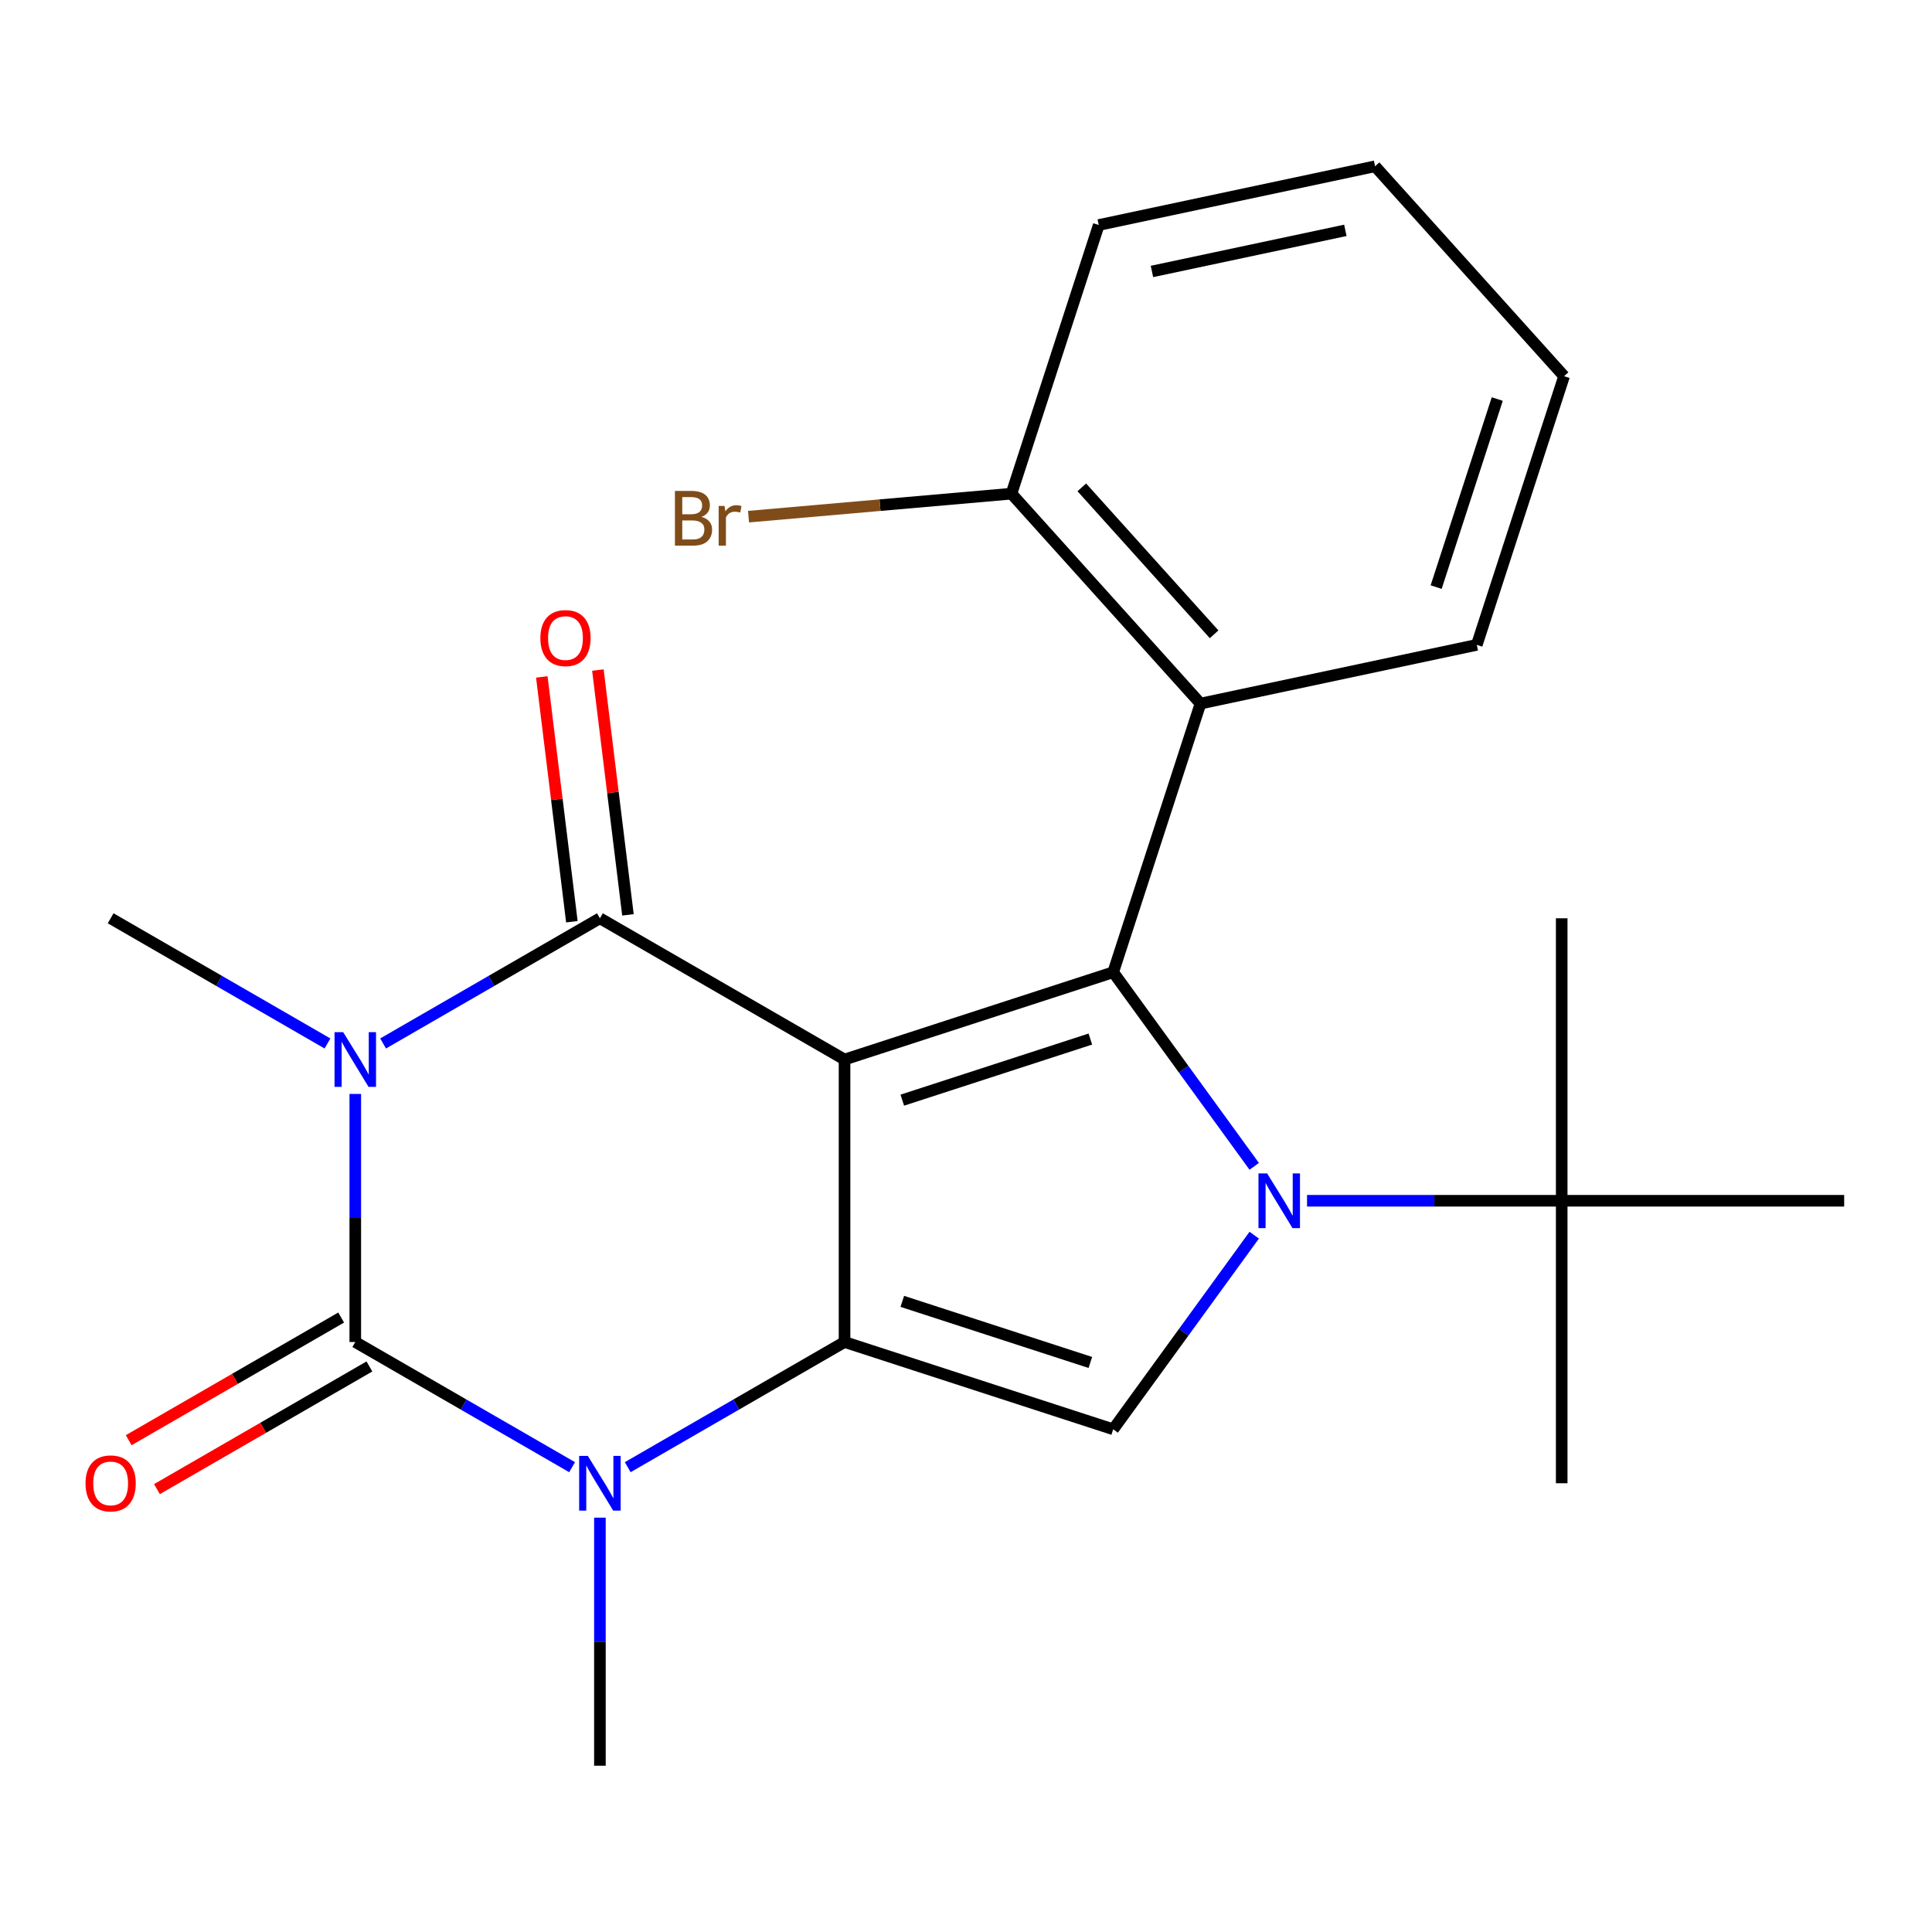 <?xml version='1.0' encoding='iso-8859-1'?>
<svg version='1.1' baseProfile='full'
              xmlns='http://www.w3.org/2000/svg'
                      xmlns:rdkit='http://www.rdkit.org/xml'
                      xmlns:xlink='http://www.w3.org/1999/xlink'
                  xml:space='preserve'
width='1000px' height='1000px' viewBox='0 0 1000 1000'>
<!-- END OF HEADER -->
<rect style='opacity:1.0;fill:#FFFFFF;stroke:none' width='1000' height='1000' x='0' y='0'> </rect>
<path class='bond-1' d='M 437.134,548.409 L 437.134,694.618' style='fill:none;fill-rule:evenodd;stroke:#000000;stroke-width:6px;stroke-linecap:butt;stroke-linejoin:miter;stroke-opacity:1' />
<path class='bond-2' d='M 437.134,548.409 L 310.513,475.304' style='fill:none;fill-rule:evenodd;stroke:#000000;stroke-width:6px;stroke-linecap:butt;stroke-linejoin:miter;stroke-opacity:1' />
<path class='bond-3' d='M 437.134,548.409 L 576.187,503.228' style='fill:none;fill-rule:evenodd;stroke:#000000;stroke-width:6px;stroke-linecap:butt;stroke-linejoin:miter;stroke-opacity:1' />
<path class='bond-3' d='M 467.028,569.442 L 564.365,537.816' style='fill:none;fill-rule:evenodd;stroke:#000000;stroke-width:6px;stroke-linecap:butt;stroke-linejoin:miter;stroke-opacity:1' />
<path class='bond-0' d='M 198.287,540.098 L 254.4,507.701' style='fill:none;fill-rule:evenodd;stroke:#0000FF;stroke-width:6px;stroke-linecap:butt;stroke-linejoin:miter;stroke-opacity:1' />
<path class='bond-0' d='M 254.4,507.701 L 310.513,475.304' style='fill:none;fill-rule:evenodd;stroke:#000000;stroke-width:6px;stroke-linecap:butt;stroke-linejoin:miter;stroke-opacity:1' />
<path class='bond-4' d='M 183.892,566.224 L 183.892,630.421' style='fill:none;fill-rule:evenodd;stroke:#0000FF;stroke-width:6px;stroke-linecap:butt;stroke-linejoin:miter;stroke-opacity:1' />
<path class='bond-4' d='M 183.892,630.421 L 183.892,694.618' style='fill:none;fill-rule:evenodd;stroke:#000000;stroke-width:6px;stroke-linecap:butt;stroke-linejoin:miter;stroke-opacity:1' />
<path class='bond-13' d='M 169.497,540.098 L 113.384,507.701' style='fill:none;fill-rule:evenodd;stroke:#0000FF;stroke-width:6px;stroke-linecap:butt;stroke-linejoin:miter;stroke-opacity:1' />
<path class='bond-13' d='M 113.384,507.701 L 57.271,475.304' style='fill:none;fill-rule:evenodd;stroke:#000000;stroke-width:6px;stroke-linecap:butt;stroke-linejoin:miter;stroke-opacity:1' />
<path class='bond-6' d='M 437.134,694.618 L 381.021,727.015' style='fill:none;fill-rule:evenodd;stroke:#000000;stroke-width:6px;stroke-linecap:butt;stroke-linejoin:miter;stroke-opacity:1' />
<path class='bond-6' d='M 381.021,727.015 L 324.908,759.412' style='fill:none;fill-rule:evenodd;stroke:#0000FF;stroke-width:6px;stroke-linecap:butt;stroke-linejoin:miter;stroke-opacity:1' />
<path class='bond-7' d='M 437.134,694.618 L 576.187,739.799' style='fill:none;fill-rule:evenodd;stroke:#000000;stroke-width:6px;stroke-linecap:butt;stroke-linejoin:miter;stroke-opacity:1' />
<path class='bond-7' d='M 467.028,673.585 L 564.365,705.212' style='fill:none;fill-rule:evenodd;stroke:#000000;stroke-width:6px;stroke-linecap:butt;stroke-linejoin:miter;stroke-opacity:1' />
<path class='bond-11' d='M 325.025,473.522 L 317.244,410.17' style='fill:none;fill-rule:evenodd;stroke:#000000;stroke-width:6px;stroke-linecap:butt;stroke-linejoin:miter;stroke-opacity:1' />
<path class='bond-11' d='M 317.244,410.17 L 309.464,346.818' style='fill:none;fill-rule:evenodd;stroke:#FF0000;stroke-width:6px;stroke-linecap:butt;stroke-linejoin:miter;stroke-opacity:1' />
<path class='bond-11' d='M 296.001,477.086 L 288.22,413.735' style='fill:none;fill-rule:evenodd;stroke:#000000;stroke-width:6px;stroke-linecap:butt;stroke-linejoin:miter;stroke-opacity:1' />
<path class='bond-11' d='M 288.22,413.735 L 280.44,350.383' style='fill:none;fill-rule:evenodd;stroke:#FF0000;stroke-width:6px;stroke-linecap:butt;stroke-linejoin:miter;stroke-opacity:1' />
<path class='bond-5' d='M 576.187,503.228 L 612.685,553.463' style='fill:none;fill-rule:evenodd;stroke:#000000;stroke-width:6px;stroke-linecap:butt;stroke-linejoin:miter;stroke-opacity:1' />
<path class='bond-5' d='M 612.685,553.463 L 649.183,603.698' style='fill:none;fill-rule:evenodd;stroke:#0000FF;stroke-width:6px;stroke-linecap:butt;stroke-linejoin:miter;stroke-opacity:1' />
<path class='bond-8' d='M 576.187,503.228 L 621.368,364.174' style='fill:none;fill-rule:evenodd;stroke:#000000;stroke-width:6px;stroke-linecap:butt;stroke-linejoin:miter;stroke-opacity:1' />
<path class='bond-10' d='M 176.581,681.956 L 121.598,713.701' style='fill:none;fill-rule:evenodd;stroke:#000000;stroke-width:6px;stroke-linecap:butt;stroke-linejoin:miter;stroke-opacity:1' />
<path class='bond-10' d='M 121.598,713.701 L 66.615,745.445' style='fill:none;fill-rule:evenodd;stroke:#FF0000;stroke-width:6px;stroke-linecap:butt;stroke-linejoin:miter;stroke-opacity:1' />
<path class='bond-10' d='M 191.202,707.28 L 136.219,739.025' style='fill:none;fill-rule:evenodd;stroke:#000000;stroke-width:6px;stroke-linecap:butt;stroke-linejoin:miter;stroke-opacity:1' />
<path class='bond-10' d='M 136.219,739.025 L 81.237,770.769' style='fill:none;fill-rule:evenodd;stroke:#FF0000;stroke-width:6px;stroke-linecap:butt;stroke-linejoin:miter;stroke-opacity:1' />
<path class='bond-24' d='M 183.892,694.618 L 240.005,727.015' style='fill:none;fill-rule:evenodd;stroke:#000000;stroke-width:6px;stroke-linecap:butt;stroke-linejoin:miter;stroke-opacity:1' />
<path class='bond-24' d='M 240.005,727.015 L 296.118,759.412' style='fill:none;fill-rule:evenodd;stroke:#0000FF;stroke-width:6px;stroke-linecap:butt;stroke-linejoin:miter;stroke-opacity:1' />
<path class='bond-9' d='M 676.522,621.514 L 742.429,621.514' style='fill:none;fill-rule:evenodd;stroke:#0000FF;stroke-width:6px;stroke-linecap:butt;stroke-linejoin:miter;stroke-opacity:1' />
<path class='bond-9' d='M 742.429,621.514 L 808.336,621.514' style='fill:none;fill-rule:evenodd;stroke:#000000;stroke-width:6px;stroke-linecap:butt;stroke-linejoin:miter;stroke-opacity:1' />
<path class='bond-23' d='M 649.183,639.329 L 612.685,689.564' style='fill:none;fill-rule:evenodd;stroke:#0000FF;stroke-width:6px;stroke-linecap:butt;stroke-linejoin:miter;stroke-opacity:1' />
<path class='bond-23' d='M 612.685,689.564 L 576.187,739.799' style='fill:none;fill-rule:evenodd;stroke:#000000;stroke-width:6px;stroke-linecap:butt;stroke-linejoin:miter;stroke-opacity:1' />
<path class='bond-14' d='M 310.513,785.538 L 310.513,849.735' style='fill:none;fill-rule:evenodd;stroke:#0000FF;stroke-width:6px;stroke-linecap:butt;stroke-linejoin:miter;stroke-opacity:1' />
<path class='bond-14' d='M 310.513,849.735 L 310.513,913.932' style='fill:none;fill-rule:evenodd;stroke:#000000;stroke-width:6px;stroke-linecap:butt;stroke-linejoin:miter;stroke-opacity:1' />
<path class='bond-12' d='M 621.368,364.174 L 523.535,255.52' style='fill:none;fill-rule:evenodd;stroke:#000000;stroke-width:6px;stroke-linecap:butt;stroke-linejoin:miter;stroke-opacity:1' />
<path class='bond-12' d='M 628.424,328.31 L 559.941,252.251' style='fill:none;fill-rule:evenodd;stroke:#000000;stroke-width:6px;stroke-linecap:butt;stroke-linejoin:miter;stroke-opacity:1' />
<path class='bond-16' d='M 621.368,364.174 L 764.383,333.776' style='fill:none;fill-rule:evenodd;stroke:#000000;stroke-width:6px;stroke-linecap:butt;stroke-linejoin:miter;stroke-opacity:1' />
<path class='bond-17' d='M 808.336,621.514 L 808.336,475.304' style='fill:none;fill-rule:evenodd;stroke:#000000;stroke-width:6px;stroke-linecap:butt;stroke-linejoin:miter;stroke-opacity:1' />
<path class='bond-18' d='M 808.336,621.514 L 808.336,767.723' style='fill:none;fill-rule:evenodd;stroke:#000000;stroke-width:6px;stroke-linecap:butt;stroke-linejoin:miter;stroke-opacity:1' />
<path class='bond-19' d='M 808.336,621.514 L 954.545,621.514' style='fill:none;fill-rule:evenodd;stroke:#000000;stroke-width:6px;stroke-linecap:butt;stroke-linejoin:miter;stroke-opacity:1' />
<path class='bond-15' d='M 523.535,255.52 L 455.486,261.471' style='fill:none;fill-rule:evenodd;stroke:#000000;stroke-width:6px;stroke-linecap:butt;stroke-linejoin:miter;stroke-opacity:1' />
<path class='bond-15' d='M 455.486,261.471 L 387.437,267.423' style='fill:none;fill-rule:evenodd;stroke:#7F4C19;stroke-width:6px;stroke-linecap:butt;stroke-linejoin:miter;stroke-opacity:1' />
<path class='bond-20' d='M 523.535,255.52 L 568.716,116.466' style='fill:none;fill-rule:evenodd;stroke:#000000;stroke-width:6px;stroke-linecap:butt;stroke-linejoin:miter;stroke-opacity:1' />
<path class='bond-21' d='M 764.383,333.776 L 809.564,194.722' style='fill:none;fill-rule:evenodd;stroke:#000000;stroke-width:6px;stroke-linecap:butt;stroke-linejoin:miter;stroke-opacity:1' />
<path class='bond-21' d='M 743.349,303.882 L 774.976,206.544' style='fill:none;fill-rule:evenodd;stroke:#000000;stroke-width:6px;stroke-linecap:butt;stroke-linejoin:miter;stroke-opacity:1' />
<path class='bond-25' d='M 568.716,116.466 L 711.731,86.068' style='fill:none;fill-rule:evenodd;stroke:#000000;stroke-width:6px;stroke-linecap:butt;stroke-linejoin:miter;stroke-opacity:1' />
<path class='bond-25' d='M 596.248,140.509 L 696.358,119.23' style='fill:none;fill-rule:evenodd;stroke:#000000;stroke-width:6px;stroke-linecap:butt;stroke-linejoin:miter;stroke-opacity:1' />
<path class='bond-22' d='M 809.564,194.722 L 711.731,86.068' style='fill:none;fill-rule:evenodd;stroke:#000000;stroke-width:6px;stroke-linecap:butt;stroke-linejoin:miter;stroke-opacity:1' />
<path  class='atom-1' d='M 177.632 534.249
L 186.912 549.249
Q 187.832 550.729, 189.312 553.409
Q 190.792 556.089, 190.872 556.249
L 190.872 534.249
L 194.632 534.249
L 194.632 562.569
L 190.752 562.569
L 180.792 546.169
Q 179.632 544.249, 178.392 542.049
Q 177.192 539.849, 176.832 539.169
L 176.832 562.569
L 173.152 562.569
L 173.152 534.249
L 177.632 534.249
' fill='#0000FF'/>
<path  class='atom-6' d='M 655.867 607.354
L 665.147 622.354
Q 666.067 623.834, 667.547 626.514
Q 669.027 629.194, 669.107 629.354
L 669.107 607.354
L 672.867 607.354
L 672.867 635.674
L 668.987 635.674
L 659.027 619.274
Q 657.867 617.354, 656.627 615.154
Q 655.427 612.954, 655.067 612.274
L 655.067 635.674
L 651.387 635.674
L 651.387 607.354
L 655.867 607.354
' fill='#0000FF'/>
<path  class='atom-7' d='M 304.253 753.563
L 313.533 768.563
Q 314.453 770.043, 315.933 772.723
Q 317.413 775.403, 317.493 775.563
L 317.493 753.563
L 321.253 753.563
L 321.253 781.883
L 317.373 781.883
L 307.413 765.483
Q 306.253 763.563, 305.013 761.363
Q 303.813 759.163, 303.453 758.483
L 303.453 781.883
L 299.773 781.883
L 299.773 753.563
L 304.253 753.563
' fill='#0000FF'/>
<path  class='atom-11' d='M 44.271 767.803
Q 44.271 761.003, 47.631 757.203
Q 50.991 753.403, 57.271 753.403
Q 63.551 753.403, 66.911 757.203
Q 70.271 761.003, 70.271 767.803
Q 70.271 774.683, 66.871 778.603
Q 63.471 782.483, 57.271 782.483
Q 51.031 782.483, 47.631 778.603
Q 44.271 774.723, 44.271 767.803
M 57.271 779.283
Q 61.591 779.283, 63.911 776.403
Q 66.271 773.483, 66.271 767.803
Q 66.271 762.243, 63.911 759.443
Q 61.591 756.603, 57.271 756.603
Q 52.951 756.603, 50.591 759.403
Q 48.271 762.203, 48.271 767.803
Q 48.271 773.523, 50.591 776.403
Q 52.951 779.283, 57.271 779.283
' fill='#FF0000'/>
<path  class='atom-12' d='M 279.69 330.265
Q 279.69 323.465, 283.05 319.665
Q 286.41 315.865, 292.69 315.865
Q 298.97 315.865, 302.33 319.665
Q 305.69 323.465, 305.69 330.265
Q 305.69 337.145, 302.29 341.065
Q 298.89 344.945, 292.69 344.945
Q 286.45 344.945, 283.05 341.065
Q 279.69 337.185, 279.69 330.265
M 292.69 341.745
Q 297.01 341.745, 299.33 338.865
Q 301.69 335.945, 301.69 330.265
Q 301.69 324.705, 299.33 321.905
Q 297.01 319.065, 292.69 319.065
Q 288.37 319.065, 286.01 321.865
Q 283.69 324.665, 283.69 330.265
Q 283.69 335.985, 286.01 338.865
Q 288.37 341.745, 292.69 341.745
' fill='#FF0000'/>
<path  class='atom-16' d='M 363.102 267.539
Q 365.822 268.299, 367.182 269.979
Q 368.582 271.619, 368.582 274.059
Q 368.582 277.979, 366.062 280.219
Q 363.582 282.419, 358.862 282.419
L 349.342 282.419
L 349.342 254.099
L 357.702 254.099
Q 362.542 254.099, 364.982 256.059
Q 367.422 258.019, 367.422 261.619
Q 367.422 265.899, 363.102 267.539
M 353.142 257.299
L 353.142 266.179
L 357.702 266.179
Q 360.502 266.179, 361.942 265.059
Q 363.422 263.899, 363.422 261.619
Q 363.422 257.299, 357.702 257.299
L 353.142 257.299
M 358.862 279.219
Q 361.622 279.219, 363.102 277.899
Q 364.582 276.579, 364.582 274.059
Q 364.582 271.739, 362.942 270.579
Q 361.342 269.379, 358.262 269.379
L 353.142 269.379
L 353.142 279.219
L 358.862 279.219
' fill='#7F4C19'/>
<path  class='atom-16' d='M 375.022 261.859
L 375.462 264.699
Q 377.622 261.499, 381.142 261.499
Q 382.262 261.499, 383.782 261.899
L 383.182 265.259
Q 381.462 264.859, 380.502 264.859
Q 378.822 264.859, 377.702 265.539
Q 376.622 266.179, 375.742 267.739
L 375.742 282.419
L 371.982 282.419
L 371.982 261.859
L 375.022 261.859
' fill='#7F4C19'/>
</svg>
